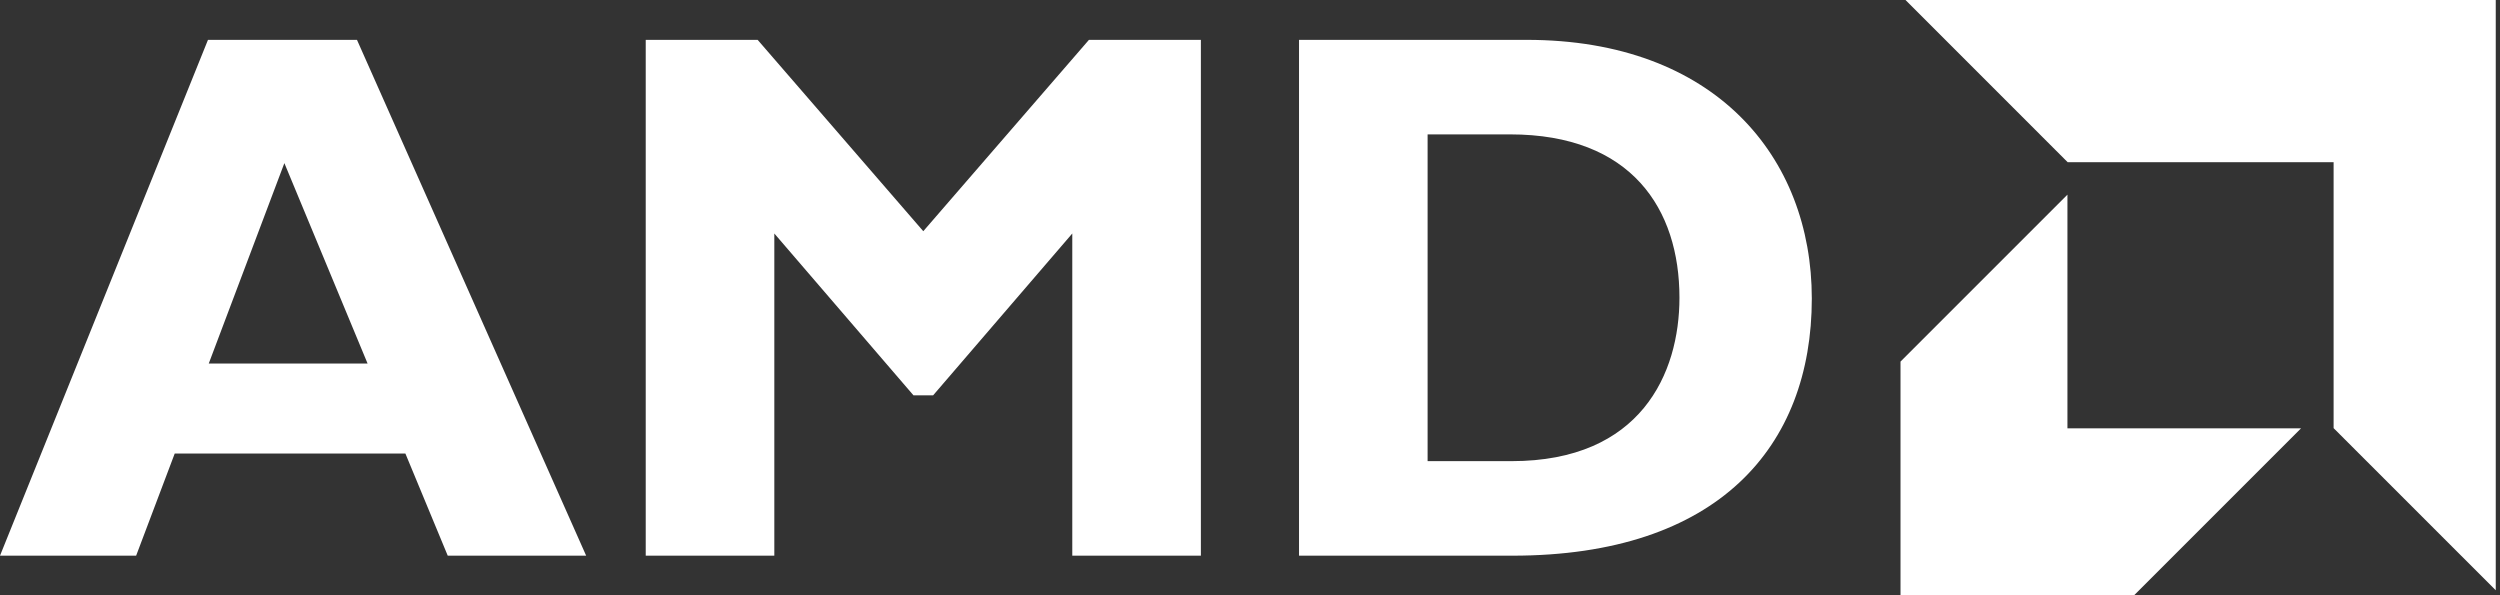 <svg width="210" height="50" viewBox="0 0 210 50" fill="none" xmlns="http://www.w3.org/2000/svg">
<rect x="0" y="0" width="210" height="50" fill="#333333" stroke="none"/>
<path d="M49.237 46.677H37.61L34.053 38.098H14.676L11.435 46.677H0L17.47 3.348H29.986L49.237 46.677ZM23.887 13.702L17.535 30.537H30.877L23.887 13.702ZM91.471 3.348H100.874V46.677H90.072V19.613L78.383 33.207H76.731L65.043 19.613V46.677H54.241V3.348H63.643L77.556 19.421L91.471 3.348ZM128.242 3.348C144.061 3.348 152.192 13.194 152.192 25.074C152.192 37.526 144.315 46.677 127.035 46.677H109.118V3.348H128.242ZM119.919 38.736H126.97C137.834 38.736 141.074 31.364 141.074 25.01C141.074 17.576 137.071 11.288 126.843 11.288H119.919L119.919 38.736ZM173.681 13.622L160.062 0H209.643V49.583L196.023 35.963V13.622H173.681ZM173.665 16.351L159.643 30.373V50H179.268L193.289 35.979H173.665V16.351Z" fill="white"/>
</svg>
